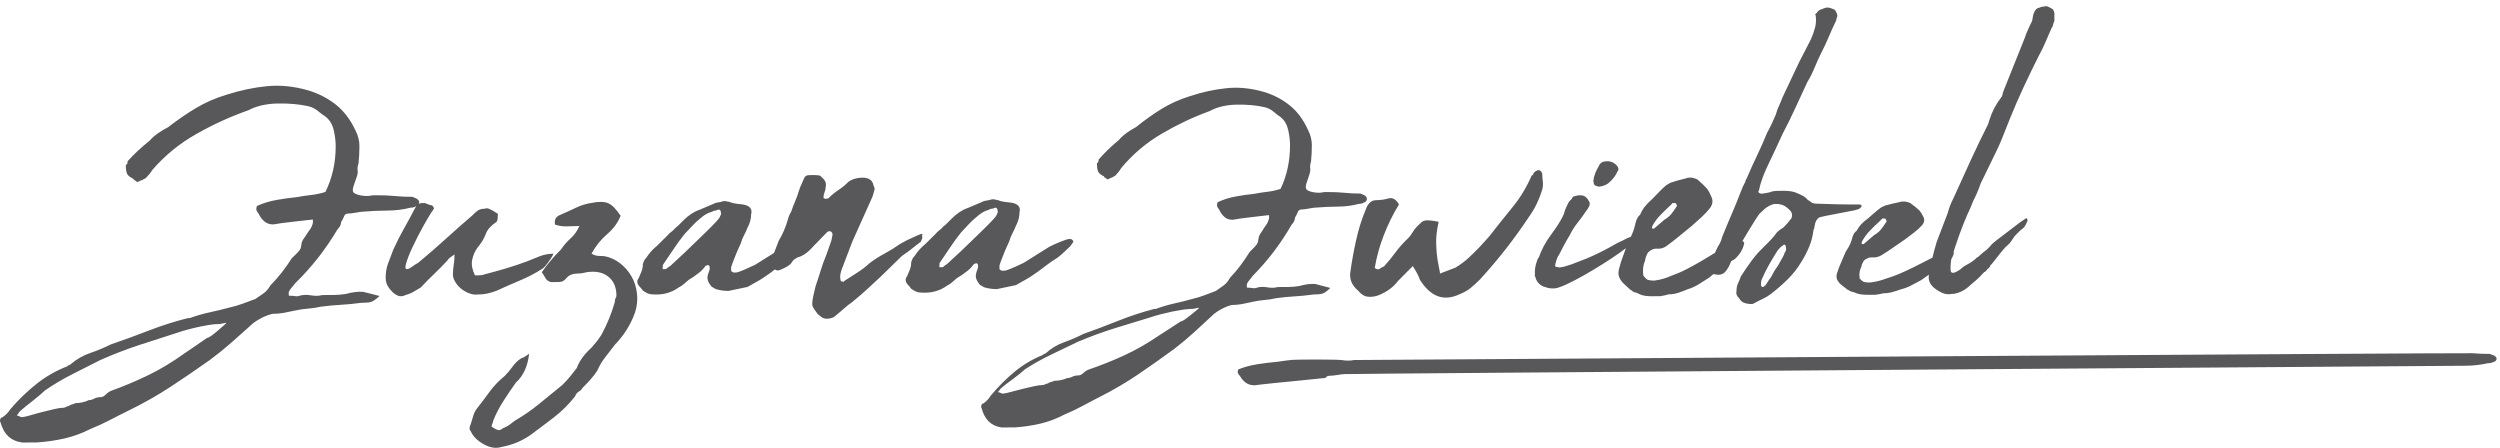 <?xml version="1.0" encoding="utf-8"?>
<!-- Generator: Adobe Illustrator 16.0.0, SVG Export Plug-In . SVG Version: 6.00 Build 0)  -->
<!DOCTYPE svg PUBLIC "-//W3C//DTD SVG 1.1//EN" "http://www.w3.org/Graphics/SVG/1.1/DTD/svg11.dtd">
<svg version="1.1" id="Layer_1" xmlns:x="http://ns.adobe.com/Extensibility/1.0/" xmlns:i="http://ns.adobe.com/AdobeIllustrator/10.0/" xmlns:graph="http://ns.adobe.com/Graphs/1.0/"
	 xmlns="http://www.w3.org/2000/svg" xmlns:xlink="http://www.w3.org/1999/xlink" x="0px" y="0px" width="220px" height="39.405px"
	 viewBox="0 0 220 39.405" enable-background="new 0 0 220 39.405" xml:space="preserve">
<title>Group 4</title>
<desc>Created with Sketch.</desc>
<g id="Page-1">
	<g id="Home-C" transform="translate(-610, -1254)">
		<g id="Group-4" transform="translate(610, 1254)">
			<g id="Group-3">
				<path id="ZuzanaZwiebel-Copy" fill="#58585B" d="M33.403,26.046c-0.315,0.293-0.564,0.468-0.749,0.522
					c-0.184,0.054-0.486,0.083-0.906,0.085c-0.604,0.083-1.195,0.141-1.772,0.171c-0.578,0.03-1.168,0.087-1.772,0.171
					c-0.368,0.082-0.742,0.138-1.123,0.167c-0.381,0.029-0.755,0.084-1.123,0.167s-0.702,0.151-1.004,0.206
					c-0.302,0.055-0.636,0.083-1.004,0.086c-0.315,0.082-0.617,0.196-0.906,0.344c-0.289,0.148-0.539,0.302-0.749,0.462
					c-0.683,0.614-1.319,1.182-1.91,1.703s-1.228,1.036-1.91,1.544c-1.208,0.856-2.376,1.652-3.505,2.39
					c-1.129,0.737-2.324,1.414-3.584,2.032c-0.604,0.296-1.175,0.584-1.713,0.867c-0.538,0.281-1.109,0.543-1.713,0.787
					c-0.735,0.375-1.49,0.652-2.264,0.83c-0.775,0.178-1.582,0.295-2.422,0.354l-1.3,0.01c-0.998-0.127-1.641-0.719-1.93-1.777
					c-0.052-0.078-0.059-0.172-0.02-0.277c0.039-0.106,0.099-0.16,0.177-0.16c0.289-0.188,0.525-0.428,0.709-0.721
					c0.735-0.854,1.51-1.602,2.324-2.242c0.813-0.643,1.707-1.152,2.678-1.529c0.026-0.054,0.059-0.08,0.099-0.08
					c0.125-0.041,0.151-0.055,0.177-0.081c0.525-0.454,1.103-0.79,1.733-1.006c0.63-0.216,1.247-0.472,1.851-0.769
					c1.103-0.378,2.212-0.783,3.328-1.215c1.116-0.432,2.265-0.797,3.446-1.097l0.158-0.001c0.604-0.216,1.194-0.386,1.772-0.509
					c0.578-0.124,1.168-0.267,1.772-0.43c0.368-0.082,0.735-0.19,1.103-0.326l1.103-0.405c0.21-0.134,0.446-0.295,0.709-0.482
					c0.262-0.188,0.472-0.428,0.63-0.72c0.368-0.374,0.703-0.754,1.004-1.14s0.597-0.806,0.886-1.258
					c0.341-0.32,0.558-0.541,0.65-0.661c0.092-0.12,0.144-0.233,0.157-0.339c0.013-0.106,0.033-0.226,0.059-0.358
					s0.158-0.359,0.394-0.679c0.079-0.133,0.184-0.286,0.315-0.459s0.223-0.379,0.276-0.618v-0.278l-0.118,0.001
					c-0.446,0.056-1.004,0.119-1.674,0.19c-0.67,0.071-1.228,0.147-1.674,0.23c-0.289,0.002-0.525-0.063-0.709-0.194
					c-0.184-0.131-0.341-0.303-0.473-0.514c-0.079-0.159-0.164-0.297-0.256-0.416s-0.099-0.284-0.02-0.497
					c0.525-0.242,1.096-0.418,1.713-0.529c0.617-0.11,1.214-0.194,1.792-0.25c0.446-0.083,0.866-0.145,1.26-0.188
					s0.814-0.131,1.26-0.267c0.604-1.224,0.906-2.564,0.906-4.022c0-0.451-0.059-0.928-0.177-1.431s-0.361-0.898-0.729-1.188
					c-0.21-0.131-0.433-0.295-0.669-0.492s-0.512-0.334-0.827-0.412c-0.814-0.18-1.72-0.26-2.717-0.24
					c-0.998,0.02-1.851,0.218-2.56,0.594c-1.549,0.541-3.072,1.233-4.569,2.079c-1.497,0.845-2.796,1.908-3.899,3.188
					c-0.079,0.133-0.157,0.246-0.236,0.339c-0.079,0.094-0.157,0.18-0.236,0.26c-0.052,0.08-0.118,0.133-0.197,0.161
					c-0.079,0.027-0.145,0.067-0.197,0.121c-0.079,0-0.158,0.027-0.236,0.081c-0.079,0.053-0.158,0.081-0.236,0.081
					c-0.079-0.079-0.151-0.131-0.217-0.158c-0.065-0.026-0.098-0.065-0.098-0.119c-0.289-0.13-0.473-0.275-0.552-0.434
					c-0.079-0.159-0.118-0.423-0.118-0.794c0.105-0.001,0.158-0.107,0.158-0.319c0.289-0.32,0.591-0.627,0.906-0.92
					c0.315-0.294,0.657-0.588,1.024-0.882c0.21-0.24,0.459-0.46,0.749-0.661c0.289-0.201,0.591-0.382,0.906-0.543
					c0.788-0.615,1.595-1.17,2.422-1.667c0.827-0.496,1.739-0.893,2.737-1.191c1.182-0.379,2.356-0.626,3.525-0.74
					s2.383,0.01,3.643,0.373c0.919,0.285,1.727,0.704,2.422,1.256c0.695,0.552,1.267,1.304,1.713,2.255
					c0.236,0.449,0.354,0.913,0.354,1.39s-0.026,0.981-0.079,1.511c-0.079,0.239-0.105,0.445-0.079,0.617
					c0.026,0.172,0,0.364-0.079,0.577c-0.105,0.292-0.197,0.558-0.275,0.797c-0.079,0.239-0.092,0.412-0.04,0.517
					c0.052,0.132,0.269,0.237,0.65,0.314c0.38,0.077,0.742,0.074,1.083-0.007l0.275-0.002c0.604-0.004,1.162,0.019,1.674,0.068
					c0.512,0.049,1.018,0.073,1.517,0.069c0.026,0,0.092,0.026,0.197,0.079c0.026,0.026,0.066,0.039,0.118,0.039
					c0.236,0.131,0.335,0.276,0.295,0.436s-0.138,0.253-0.295,0.28c-0.105,0.081-0.263,0.121-0.473,0.123
					c-0.63,0.164-1.293,0.248-1.989,0.252c-0.696,0.005-1.411,0.036-2.146,0.094c-0.131,0.001-0.341,0.029-0.63,0.084
					c-0.289,0.055-0.512,0.083-0.67,0.084c-0.21,0.001-0.341,0.075-0.394,0.221c-0.053,0.146-0.145,0.326-0.276,0.539
					c0,0.212-0.105,0.425-0.315,0.639c-0.525,0.878-1.09,1.704-1.693,2.477c-0.604,0.773-1.287,1.533-2.048,2.28
					c-0.052,0.08-0.144,0.193-0.275,0.34c-0.131,0.147-0.223,0.287-0.276,0.419v0.159c0,0.106,0.013,0.159,0.04,0.159
					c0.236-0.001,0.387,0.011,0.532,0.036c0.144,0.025,0.282,0.011,0.414-0.042c0.289-0.082,0.617-0.09,0.984-0.026
					c0.368,0.063,0.696,0.055,0.984-0.027l1.024-0.007c0.315-0.002,0.656-0.031,1.024-0.086c0.604-0.163,1.122-0.226,1.556-0.189
					 M113.896,33.537c-0.564,0.049-3.02,0.295-3.466,0.366c-0.289,0.002-0.525-0.054-0.709-0.167
					c-0.184-0.113-0.341-0.261-0.473-0.443c-0.079-0.137-0.164-0.256-0.256-0.358s-0.099-0.245-0.02-0.429
					c0.525-0.21,1.096-0.363,1.713-0.459c0.617-0.096,1.215-0.168,1.792-0.218c0.446-0.071,0.866-0.126,1.261-0.163
					c0.394-0.037,3.971-0.044,4.352,0.021c0.381,0.066,0.742,0.064,1.083-0.006c0.88-0.007,97.883-0.64,98.395-0.598
					c0.513,0.043,1.018,0.063,1.517,0.059c0.025,0,0.092,0.022,0.197,0.067c0.025,0.022,0.064,0.034,0.117,0.034
					c0.236,0.112,0.335,0.237,0.296,0.375c-0.04,0.138-0.138,0.219-0.296,0.242c-0.104,0.07-0.262,0.105-0.473,0.106
					c-0.63,0.142-1.293,0.215-1.988,0.22c-0.695,0.004-97.856,0.685-98.592,0.735c-0.131,0.001-0.342,0.024-0.63,0.073
					c-0.289,0.047-0.513,0.072-0.669,0.072c-0.211,0.002-0.342,0.066-0.395,0.191 M1.476,36.568
					c0.079-0.001,0.158,0.023,0.236,0.071s0.158,0.071,0.236,0.071c0.21-0.025,0.48-0.088,0.808-0.188
					c0.329-0.1,0.67-0.193,1.025-0.281c0.355-0.088,0.69-0.17,1.005-0.244c0.315-0.076,0.578-0.113,0.789-0.115
					c0.079,0,0.158-0.025,0.236-0.074c0.079-0.05,0.158-0.074,0.237-0.075c0.079-0.073,0.177-0.123,0.295-0.148
					c0.118-0.024,0.217-0.062,0.295-0.111c0.421-0.003,0.815-0.091,1.183-0.265c0.158,0,0.315-0.044,0.473-0.131
					c0.158-0.086,0.355-0.13,0.591-0.131c0.131-0.002,0.276-0.082,0.434-0.24c0.158-0.16,0.342-0.277,0.552-0.352
					c0.42-0.148,0.9-0.335,1.438-0.558c0.539-0.224,1.091-0.47,1.656-0.742c0.565-0.271,1.124-0.573,1.675-0.906
					s1.064-0.671,1.538-1.015c0.289-0.197,0.624-0.426,1.005-0.684c0.381-0.258,0.729-0.498,1.045-0.719
					c0.079-0.001,0.204-0.063,0.375-0.186s0.348-0.265,0.532-0.424c0.184-0.16,0.354-0.307,0.512-0.442
					c0.158-0.135,0.25-0.227,0.276-0.276c-0.052,0-0.184,0.026-0.394,0.076c-0.105,0.025-0.21,0.038-0.315,0.039
					c-0.236,0.001-0.512,0.028-0.828,0.079s-0.644,0.114-0.986,0.189c-0.341,0.075-0.67,0.157-0.985,0.244
					c-0.315,0.088-0.578,0.168-0.789,0.243c-1.104,0.349-2.24,0.716-3.41,1.101c-1.169,0.386-2.306,0.826-3.41,1.32
					c-0.841,0.42-1.682,0.846-2.523,1.277s-1.616,0.895-2.326,1.387c-0.131,0.122-0.289,0.264-0.473,0.423s-0.388,0.325-0.611,0.497
					c-0.224,0.172-0.434,0.338-0.631,0.498s-0.348,0.289-0.454,0.387c-0.079,0.074-0.131,0.141-0.157,0.201 M37.399,17.87
					c0.12,0.054,0.239,0.102,0.359,0.142c0.12,0.04,0.209,0.06,0.269,0.06c0.15,0.164,0.195,0.273,0.135,0.329
					c-0.239,0.331-0.538,0.821-0.897,1.469s-0.681,1.275-0.965,1.882c-0.284,0.606-0.479,1.109-0.583,1.508
					c-0.104,0.399,0.007,0.515,0.336,0.348c0.18-0.111,0.314-0.201,0.404-0.271s0.194-0.132,0.314-0.188
					c0.808-0.665,1.615-1.364,2.422-2.098s1.6-1.433,2.377-2.098c0.18-0.193,0.344-0.339,0.494-0.436s0.344-0.146,0.583-0.148
					c0.12-0.056,0.262-0.05,0.426,0.018s0.411,0.21,0.74,0.428c0,0.11-0.007,0.254-0.022,0.433s-0.082,0.296-0.202,0.352
					c-0.419,0.278-0.703,0.616-0.853,1.016s-0.389,0.792-0.718,1.179c-0.239,0.332-0.396,0.697-0.471,1.096
					c-0.075,0.399,0.008,0.845,0.247,1.338l0.426-0.003c0.164-0.001,0.306-0.03,0.426-0.085c0.658-0.169,1.293-0.345,1.907-0.528
					c0.613-0.183,1.219-0.386,1.817-0.61c0.359-0.14,0.725-0.286,1.099-0.44c0.374-0.154,0.785-0.232,1.233-0.235
					c-0.06,0.165-0.209,0.413-0.449,0.745s-0.418,0.525-0.538,0.581c-0.598,0.389-1.249,0.73-1.952,1.023
					c-0.703,0.293-1.383,0.593-2.041,0.9c-0.299,0.112-0.576,0.196-0.83,0.253c-0.254,0.057-0.546,0.086-0.875,0.088
					c-0.239,0.029-0.494-0.01-0.763-0.119c-0.269-0.108-0.508-0.25-0.718-0.428c-0.209-0.177-0.381-0.389-0.516-0.635
					c-0.135-0.247-0.187-0.479-0.157-0.7c0-0.22,0.022-0.467,0.067-0.742s0.067-0.578,0.067-0.907
					c-0.149,0.111-0.277,0.201-0.381,0.271s-0.187,0.159-0.247,0.27c-0.359,0.387-0.748,0.781-1.167,1.183
					c-0.419,0.401-0.808,0.795-1.167,1.183c-0.179,0.111-0.389,0.236-0.628,0.375s-0.479,0.237-0.718,0.293
					c-0.359,0.195-0.718,0.128-1.077-0.199c-0.209-0.191-0.374-0.389-0.493-0.594c-0.12-0.206-0.18-0.459-0.18-0.761
					c0-0.44,0.075-0.859,0.224-1.259c0.15-0.399,0.299-0.792,0.449-1.178c0.299-0.662,0.613-1.282,0.942-1.861
					c0.329-0.58,0.658-1.186,0.987-1.82c0.06-0.11,0.12-0.193,0.179-0.249c0.06-0.055,0.165-0.111,0.314-0.167 M46.563,31.131
					c-0.124,1.104-0.512,1.949-1.164,2.535c-0.373,0.523-0.737,1.063-1.094,1.616c-0.357,0.554-0.66,1.138-0.908,1.753
					c0,0.061-0.023,0.146-0.07,0.253s-0.07,0.192-0.07,0.253c0.217,0.152,0.396,0.25,0.536,0.295s0.302-0.01,0.489-0.164
					c0.186-0.063,0.365-0.155,0.535-0.279c0.171-0.123,0.334-0.247,0.489-0.371c0.745-0.434,1.451-0.921,2.118-1.461
					c0.667-0.541,1.358-1.105,2.072-1.692c0.249-0.247,0.473-0.493,0.675-0.739c0.202-0.247,0.396-0.493,0.582-0.74
					c0.124-0.338,0.302-0.66,0.535-0.969c0.233-0.308,0.489-0.585,0.768-0.832c0.187-0.216,0.342-0.4,0.466-0.555
					s0.264-0.354,0.419-0.6c0.497-0.923,0.885-1.875,1.164-2.858c0-0.153,0.023-0.268,0.07-0.345c0.046-0.077,0.07-0.146,0.07-0.207
					c0-0.705-0.217-1.247-0.652-1.627c-0.435-0.38-1.009-0.537-1.723-0.471c-0.124,0.001-0.271,0.025-0.442,0.072
					c-0.171,0.047-0.365,0.072-0.582,0.073c-0.435,0.003-0.76,0.127-0.978,0.374c-0.187,0.247-0.403,0.371-0.652,0.372l-0.745,0.005
					c-0.217-0.06-0.372-0.174-0.465-0.342s-0.202-0.343-0.326-0.526c0.466-0.677,1.024-1.34,1.676-1.987
					c0.249-0.37,0.536-0.701,0.861-0.994s0.582-0.655,0.768-1.085c-0.372,0.002-0.737,0.012-1.094,0.03
					c-0.357,0.018-0.707-0.034-1.048-0.154c-0.093-0.428,0.078-0.721,0.512-0.877c0.435-0.187,0.877-0.389,1.327-0.606
					c0.45-0.217,0.908-0.358,1.373-0.423c0.621-0.126,1.102-0.122,1.443,0.013c0.341,0.136,0.714,0.509,1.118,1.119
					c-0.249,0.614-0.644,1.153-1.188,1.617c-0.543,0.463-1.001,1.033-1.374,1.709c0.187,0.122,0.388,0.189,0.605,0.203
					c0.217,0.014,0.388,0.021,0.512,0.02c0.497,0.089,0.954,0.292,1.374,0.611c0.419,0.319,0.76,0.707,1.024,1.165
					c0.264,0.458,0.427,0.97,0.489,1.536c0.062,0.566,0,1.126-0.187,1.679c-0.373,1.044-0.962,1.983-1.769,2.815
					c-0.279,0.37-0.559,0.732-0.838,1.086c-0.279,0.354-0.512,0.746-0.698,1.178c-0.155,0.246-0.349,0.5-0.582,0.762
					c-0.232,0.262-0.473,0.516-0.722,0.764c-0.062,0.123-0.17,0.23-0.326,0.323s-0.264,0.231-0.326,0.416
					c-0.559,0.708-1.18,1.325-1.862,1.851c-0.683,0.525-1.381,1.051-2.095,1.576c-0.776,0.527-1.614,0.869-2.514,1.029
					c-0.497,0.156-1.024,0.075-1.583-0.242c-0.559-0.318-0.931-0.691-1.117-1.119c-0.155-0.152-0.155-0.381,0-0.689
					c0.062-0.184,0.124-0.391,0.186-0.621s0.155-0.438,0.279-0.623c0.435-0.554,0.83-1.078,1.187-1.57s0.799-0.955,1.327-1.387
					c0.248-0.248,0.481-0.525,0.698-0.832c0.217-0.309,0.481-0.555,0.792-0.741c0.062-0.001,0.14-0.032,0.233-0.094 M64.113,25.6
					c-0.392,0.003-0.768-0.051-1.129-0.162c-0.06-0.028-0.12-0.063-0.181-0.105c-0.06-0.042-0.12-0.077-0.181-0.105
					c-0.271-0.309-0.391-0.605-0.361-0.888c0.03-0.17,0.075-0.326,0.136-0.467c0.06-0.142,0.075-0.27,0.045-0.382
					c0-0.113-0.06-0.169-0.181-0.168c-0.03,0.029-0.06,0.043-0.09,0.043c-0.03,0-0.06,0.015-0.09,0.043
					c-0.21,0.285-0.421,0.498-0.632,0.641c-0.15,0.114-0.286,0.214-0.406,0.3s-0.256,0.171-0.407,0.257
					c-0.15,0.114-0.293,0.235-0.429,0.363c-0.136,0.128-0.294,0.235-0.475,0.321c-0.662,0.485-1.445,0.688-2.349,0.61
					c-0.241,0.001-0.512-0.11-0.813-0.334c-0.12-0.168-0.226-0.295-0.316-0.379c-0.211-0.253-0.226-0.493-0.045-0.721
					c0.09-0.199,0.173-0.397,0.249-0.596s0.113-0.411,0.113-0.637c0.09-0.283,0.181-0.454,0.271-0.511
					c0.151-0.227,0.301-0.426,0.452-0.597c0.151-0.171,0.332-0.342,0.542-0.513c0.151-0.143,0.301-0.292,0.452-0.449
					c0.151-0.156,0.301-0.306,0.452-0.448c0.09-0.114,0.196-0.213,0.316-0.299c0.121-0.086,0.241-0.2,0.361-0.342
					c0.15-0.114,0.278-0.229,0.384-0.342s0.218-0.228,0.339-0.341c0.452-0.456,0.933-0.77,1.445-0.943l1.219-0.517
					c0.09-0.057,0.196-0.093,0.316-0.108c0.12-0.015,0.241-0.037,0.361-0.066c0.181-0.086,0.376-0.087,0.587-0.004l0.09,0
					c0.181,0.083,0.384,0.139,0.61,0.166c0.226,0.027,0.444,0.054,0.655,0.08c0.301,0.055,0.504,0.159,0.61,0.314
					c0.105,0.155,0.128,0.331,0.068,0.529c0,0.396-0.105,0.793-0.316,1.19c-0.09,0.227-0.196,0.454-0.316,0.681
					c-0.121,0.227-0.211,0.454-0.271,0.68c-0.06,0.142-0.121,0.277-0.181,0.404s-0.121,0.262-0.181,0.404l-0.271,0.681
					c-0.09,0.227-0.166,0.439-0.226,0.638v0.297c0,0.028,0.03,0.063,0.09,0.105c0.061,0.042,0.121,0.063,0.181,0.063
					c0.151-0.001,0.271-0.016,0.361-0.045c0.241-0.086,0.489-0.187,0.746-0.302c0.256-0.115,0.504-0.229,0.745-0.344
					c0.361-0.229,0.738-0.464,1.129-0.708c0.392-0.243,0.768-0.479,1.129-0.708c0.512-0.258,1.023-0.474,1.536-0.646
					c0.09-0.029,0.196-0.044,0.316-0.045c0.061,0,0.121,0.028,0.181,0.084c0.061,0.056,0.09,0.112,0.09,0.169l-0.271,0.383
					l-0.542,0.513c-0.181,0.171-0.361,0.328-0.542,0.471c-0.421,0.257-0.813,0.528-1.174,0.813s-0.738,0.557-1.129,0.813
					c-0.211,0.143-0.437,0.279-0.678,0.408c-0.241,0.129-0.481,0.265-0.723,0.408 M63.435,18.708c0-0.18-0.071-0.269-0.211-0.268
					c-0.112,0.061-0.211,0.091-0.295,0.092s-0.169,0.031-0.253,0.092c-0.225,0.061-0.422,0.145-0.591,0.251
					s-0.337,0.234-0.506,0.385c-0.226,0.181-0.451,0.392-0.676,0.633l-0.676,0.723c-0.338,0.421-0.662,0.865-0.971,1.332
					c-0.31,0.466-0.619,0.924-0.929,1.375v0.18c-0.028,0.06-0.035,0.098-0.021,0.112c0.014,0.015,0.021,0.037,0.021,0.067
					l0.295-0.002c0.084-0.091,0.169-0.159,0.253-0.204s0.169-0.113,0.253-0.204c0.366-0.332,0.732-0.671,1.098-1.018
					c0.366-0.347,0.718-0.686,1.056-1.018c0.31-0.301,0.612-0.595,0.908-0.881c0.295-0.287,0.584-0.581,0.865-0.882
					c0.084-0.09,0.155-0.173,0.211-0.248c0.056-0.075,0.112-0.188,0.169-0.338c0.028-0.06,0.035-0.098,0.021-0.112 M74.308,24.719
					c0.366-0.24,0.74-0.481,1.122-0.721c0.382-0.241,0.74-0.515,1.072-0.823c0.399-0.309,0.84-0.592,1.322-0.85
					s0.939-0.542,1.372-0.851c0.133-0.069,0.274-0.146,0.424-0.232c0.15-0.086,0.308-0.164,0.474-0.232
					c0.167-0.069,0.316-0.138,0.449-0.207c0.133-0.069,0.299-0.138,0.499-0.208c0.133-0.035,0.167,0.016,0.1,0.152
					c0.033,0.102,0.033,0.187,0,0.255c-0.034,0.068-0.067,0.153-0.1,0.256l-1.047,0.823c-0.1,0.069-0.208,0.146-0.324,0.231
					c-0.116,0.086-0.224,0.163-0.324,0.232l-1.895,1.848c-0.399,0.376-0.806,0.753-1.222,1.13c-0.416,0.377-0.856,0.754-1.322,1.131
					c-0.167,0.103-0.324,0.223-0.474,0.36c-0.15,0.137-0.308,0.274-0.474,0.411c-0.133,0.103-0.257,0.206-0.374,0.309
					c-0.116,0.103-0.208,0.171-0.274,0.206c-0.465,0.173-0.831,0.142-1.097-0.094l-0.249-0.202c-0.233-0.305-0.383-0.524-0.449-0.66
					c-0.066-0.135-0.05-0.441,0.05-0.918l0.2-0.868c0.167-0.477,0.316-0.937,0.449-1.379c0.133-0.443,0.299-0.903,0.499-1.38
					l0.449-1.277l0.1-0.511c0-0.136-0.066-0.237-0.199-0.305c-0.1,0.001-0.183,0.019-0.25,0.053l-1.197,1.232
					c-0.2,0.239-0.424,0.453-0.673,0.642c-0.25,0.188-0.507,0.317-0.773,0.387c-0.1,0.069-0.183,0.121-0.249,0.155
					s-0.133,0.103-0.2,0.205c-0.1,0.205-0.333,0.394-0.698,0.566l-0.349,0.155c-0.299,0.138-0.515,0.038-0.648-0.302
					c-0.133-0.203-0.166-0.458-0.1-0.764c0.133-0.272,0.241-0.528,0.324-0.767c0.083-0.239,0.175-0.477,0.274-0.716
					c0.166-0.273,0.316-0.563,0.449-0.87c0.133-0.307,0.25-0.631,0.349-0.971c0.066-0.272,0.167-0.511,0.299-0.716
					c0.1-0.307,0.216-0.613,0.349-0.92c0.133-0.307,0.25-0.631,0.349-0.971c0.066-0.205,0.141-0.392,0.225-0.563
					c0.083-0.17,0.158-0.341,0.224-0.511s0.216-0.256,0.449-0.258l0.499-0.003c0.1,0,0.208,0.007,0.324,0.023
					c0.116,0.016,0.208,0.075,0.274,0.177c0.299,0.236,0.416,0.507,0.349,0.813c0,0.17-0.034,0.332-0.1,0.485s-0.1,0.315-0.1,0.485
					c0.033,0.068,0.1,0.102,0.2,0.101c0.1,0,0.183-0.018,0.249-0.052c0.266-0.274,0.557-0.514,0.873-0.72s0.606-0.446,0.873-0.72
					c0.333-0.24,0.748-0.362,1.247-0.366c0.366-0.002,0.631,0.098,0.798,0.301c0.033,0.068,0.066,0.127,0.1,0.178
					s0.05,0.11,0.05,0.178c0.1,0.203,0.133,0.339,0.1,0.407c-0.066,0.272-0.133,0.494-0.2,0.664l-1.746,3.887l-0.897,2.352
					c-0.167,0.409-0.216,0.749-0.15,1.021c0,0.102,0.05,0.153,0.15,0.152l0.1,0v0.051 M87.727,25.441
					c-0.392,0.002-0.768-0.052-1.129-0.162c-0.06-0.028-0.121-0.063-0.181-0.105s-0.121-0.077-0.181-0.105
					c-0.271-0.309-0.392-0.605-0.361-0.888c0.03-0.17,0.075-0.326,0.136-0.467c0.06-0.142,0.075-0.27,0.045-0.382
					c0-0.113-0.06-0.169-0.181-0.168c-0.03,0.028-0.06,0.043-0.09,0.043c-0.03,0-0.06,0.015-0.09,0.043
					c-0.211,0.284-0.421,0.498-0.632,0.641c-0.15,0.114-0.286,0.214-0.406,0.3c-0.121,0.085-0.256,0.171-0.407,0.257
					c-0.15,0.114-0.293,0.235-0.429,0.363c-0.135,0.128-0.293,0.235-0.474,0.321c-0.663,0.485-1.445,0.688-2.349,0.61
					c-0.241,0.001-0.512-0.11-0.813-0.334c-0.121-0.169-0.226-0.295-0.316-0.379c-0.211-0.253-0.226-0.494-0.045-0.721
					c0.09-0.199,0.173-0.397,0.249-0.596c0.075-0.199,0.113-0.411,0.113-0.637c0.09-0.283,0.181-0.454,0.271-0.511
					c0.15-0.227,0.301-0.426,0.452-0.597c0.15-0.171,0.331-0.342,0.542-0.513c0.15-0.143,0.301-0.292,0.452-0.449
					c0.15-0.156,0.301-0.306,0.452-0.448c0.09-0.114,0.196-0.213,0.316-0.299c0.12-0.085,0.241-0.199,0.361-0.342
					c0.15-0.114,0.278-0.228,0.384-0.342s0.218-0.228,0.339-0.342c0.452-0.455,0.933-0.77,1.445-0.943l1.219-0.517
					c0.09-0.057,0.196-0.093,0.316-0.108c0.12-0.015,0.241-0.037,0.361-0.066c0.181-0.086,0.376-0.087,0.587-0.004l0.09,0
					c0.181,0.083,0.384,0.139,0.61,0.166c0.226,0.027,0.444,0.053,0.655,0.08c0.301,0.055,0.504,0.16,0.61,0.314
					c0.105,0.155,0.128,0.332,0.068,0.53c0,0.396-0.105,0.792-0.316,1.189c-0.09,0.227-0.196,0.454-0.316,0.681
					c-0.121,0.228-0.211,0.454-0.271,0.681c-0.061,0.142-0.121,0.277-0.181,0.404c-0.061,0.128-0.121,0.262-0.181,0.404
					l-0.271,0.681c-0.09,0.227-0.166,0.439-0.226,0.638v0.297c0,0.028,0.03,0.063,0.09,0.105s0.121,0.063,0.181,0.063
					c0.15-0.001,0.271-0.016,0.361-0.045c0.241-0.087,0.489-0.188,0.745-0.302s0.504-0.229,0.746-0.344
					c0.361-0.229,0.737-0.464,1.129-0.708s0.768-0.479,1.129-0.708c0.512-0.258,1.023-0.474,1.536-0.646
					c0.09-0.029,0.195-0.044,0.316-0.045c0.06,0,0.121,0.027,0.181,0.084c0.06,0.056,0.09,0.112,0.09,0.169l-0.271,0.383
					l-0.542,0.513c-0.181,0.171-0.361,0.328-0.542,0.47c-0.421,0.258-0.813,0.529-1.174,0.814s-0.738,0.557-1.129,0.813
					c-0.211,0.143-0.437,0.279-0.678,0.408s-0.482,0.265-0.723,0.408 M87.787,18.543c0-0.18-0.07-0.269-0.211-0.268
					c-0.112,0.061-0.211,0.091-0.295,0.092s-0.169,0.031-0.253,0.091c-0.225,0.062-0.422,0.145-0.591,0.251
					s-0.337,0.234-0.506,0.385c-0.226,0.181-0.451,0.392-0.676,0.633l-0.676,0.723c-0.337,0.421-0.662,0.865-0.971,1.331
					c-0.31,0.466-0.619,0.925-0.929,1.376v0.179c-0.028,0.061-0.035,0.098-0.021,0.113c0.014,0.015,0.021,0.037,0.021,0.067
					l0.295-0.002c0.084-0.09,0.169-0.158,0.253-0.204s0.169-0.113,0.253-0.204c0.366-0.332,0.732-0.671,1.098-1.018
					c0.366-0.347,0.718-0.686,1.056-1.018c0.31-0.301,0.612-0.595,0.908-0.882c0.295-0.286,0.584-0.58,0.865-0.881
					c0.084-0.09,0.155-0.173,0.211-0.249c0.056-0.075,0.112-0.188,0.169-0.338c0.028-0.06,0.035-0.097,0.021-0.112 M117.07,25.34
					c-0.29,0.28-0.52,0.445-0.688,0.497s-0.446,0.079-0.833,0.082c-0.557,0.079-1.1,0.133-1.631,0.162
					c-0.531,0.029-1.075,0.083-1.631,0.163c-0.338,0.078-0.682,0.131-1.032,0.159c-0.351,0.027-0.694,0.08-1.033,0.158
					s-0.646,0.144-0.924,0.196s-0.586,0.08-0.924,0.082c-0.29,0.078-0.567,0.187-0.833,0.328c-0.266,0.141-0.496,0.287-0.688,0.44
					c-0.628,0.585-1.214,1.125-1.757,1.621c-0.543,0.496-1.129,0.986-1.757,1.471c-1.111,0.814-2.186,1.573-3.225,2.274
					c-1.039,0.702-2.138,1.347-3.297,1.935c-0.556,0.281-1.081,0.557-1.576,0.825s-1.021,0.519-1.576,0.749
					c-0.676,0.357-1.371,0.621-2.083,0.791c-0.712,0.168-1.456,0.281-2.229,0.336l-1.195,0.009c-0.918-0.12-1.51-0.685-1.775-1.692
					c-0.048-0.075-0.055-0.164-0.019-0.266c0.037-0.101,0.091-0.151,0.163-0.152c0.266-0.178,0.483-0.406,0.652-0.686
					c0.676-0.813,1.389-1.524,2.138-2.135c0.749-0.611,1.57-1.097,2.464-1.456c0.024-0.051,0.054-0.076,0.091-0.077
					c0.115-0.038,0.139-0.051,0.163-0.076c0.483-0.433,1.014-0.752,1.594-0.957c0.58-0.207,1.147-0.45,1.703-0.731
					c1.015-0.36,2.035-0.746,3.062-1.157c1.026-0.411,2.083-0.759,3.17-1.044l0.145-0.001c0.556-0.206,1.099-0.367,1.631-0.484
					c0.531-0.117,1.075-0.254,1.63-0.409c0.338-0.078,0.676-0.182,1.015-0.31l1.014-0.386c0.193-0.127,0.411-0.28,0.652-0.458
					c0.242-0.178,0.435-0.407,0.58-0.686c0.338-0.356,0.646-0.718,0.924-1.085c0.278-0.368,0.549-0.768,0.815-1.199
					c0.314-0.305,0.514-0.515,0.598-0.629c0.084-0.114,0.133-0.222,0.145-0.323s0.03-0.215,0.055-0.341
					c0.023-0.126,0.145-0.342,0.362-0.646c0.072-0.127,0.169-0.273,0.29-0.438c0.121-0.165,0.205-0.361,0.254-0.589v-0.265
					l-0.109,0.001c-0.41,0.053-0.924,0.113-1.54,0.181c-0.616,0.067-1.129,0.14-1.54,0.219c-0.266,0.001-0.483-0.06-0.652-0.185
					c-0.169-0.125-0.314-0.288-0.435-0.489c-0.073-0.151-0.151-0.283-0.236-0.396c-0.084-0.113-0.09-0.271-0.018-0.473
					c0.483-0.23,1.009-0.398,1.576-0.503c0.568-0.105,1.117-0.185,1.649-0.239c0.41-0.079,0.797-0.138,1.159-0.178
					c0.362-0.04,0.749-0.125,1.159-0.254c0.557-1.165,0.834-2.442,0.834-3.831c0-0.429-0.055-0.883-0.163-1.362
					s-0.333-0.856-0.671-1.131c-0.193-0.125-0.398-0.281-0.615-0.469c-0.218-0.188-0.471-0.319-0.762-0.393
					c-0.748-0.171-1.582-0.248-2.5-0.229c-0.918,0.019-1.703,0.207-2.355,0.565c-1.425,0.515-2.826,1.174-4.203,1.979
					c-1.377,0.805-2.573,1.816-3.587,3.035c-0.072,0.126-0.145,0.234-0.217,0.323s-0.145,0.171-0.217,0.248
					c-0.048,0.076-0.109,0.127-0.181,0.153c-0.073,0.026-0.133,0.064-0.181,0.115c-0.073,0-0.145,0.026-0.218,0.077
					c-0.072,0.051-0.145,0.077-0.217,0.077c-0.072-0.075-0.139-0.125-0.199-0.15s-0.09-0.063-0.09-0.113
					c-0.266-0.125-0.435-0.262-0.507-0.414c-0.073-0.151-0.109-0.403-0.109-0.756c0.097-0.001,0.145-0.102,0.145-0.304
					c0.266-0.305,0.543-0.597,0.833-0.876c0.29-0.28,0.604-0.56,0.942-0.84c0.193-0.229,0.423-0.438,0.688-0.629
					c0.266-0.191,0.543-0.363,0.833-0.517c0.725-0.585,1.467-1.115,2.228-1.587c0.761-0.472,1.601-0.85,2.519-1.134
					c1.087-0.36,2.168-0.595,3.243-0.704c1.075-0.108,2.192,0.011,3.351,0.356c0.846,0.272,1.589,0.671,2.229,1.197
					c0.641,0.525,1.166,1.242,1.576,2.147c0.218,0.428,0.326,0.869,0.326,1.323c0,0.455-0.023,0.935-0.072,1.44
					c-0.072,0.228-0.097,0.423-0.072,0.587c0.023,0.164,0,0.347-0.072,0.55c-0.098,0.278-0.182,0.531-0.254,0.759
					s-0.084,0.392-0.036,0.493c0.048,0.126,0.247,0.226,0.598,0.299s0.683,0.071,0.997-0.007l0.253-0.001
					c0.556-0.004,1.069,0.018,1.54,0.065c0.471,0.047,0.936,0.069,1.395,0.066c0.024,0,0.085,0.025,0.182,0.075
					c0.023,0.025,0.061,0.038,0.108,0.037c0.218,0.125,0.308,0.263,0.272,0.415c-0.037,0.152-0.127,0.241-0.272,0.267
					c-0.097,0.076-0.241,0.115-0.435,0.117c-0.58,0.155-1.189,0.235-1.83,0.239c-0.64,0.004-1.299,0.034-1.975,0.089
					c-0.121,0.001-0.314,0.027-0.58,0.08s-0.471,0.079-0.615,0.08c-0.193,0.001-0.314,0.071-0.363,0.21
					c-0.048,0.139-0.133,0.311-0.253,0.513c0,0.202-0.097,0.405-0.29,0.608c-0.482,0.836-1.002,1.623-1.558,2.358
					s-1.185,1.459-1.884,2.171c-0.048,0.076-0.133,0.184-0.254,0.324c-0.121,0.14-0.205,0.272-0.253,0.399v0.151
					c0,0.101,0.012,0.151,0.036,0.151c0.217-0.001,0.356,0.01,0.489,0.035s0.26,0.011,0.381-0.041
					c0.266-0.078,0.567-0.085,0.905-0.025c0.339,0.061,0.64,0.053,0.905-0.025l0.943-0.006c0.289-0.002,0.604-0.029,0.941-0.082
					c0.556-0.155,1.033-0.215,1.432-0.18 M87.815,34.51c0.076-0.001,0.151,0.021,0.227,0.064s0.151,0.065,0.227,0.064
					c0.202-0.023,0.46-0.08,0.776-0.171s0.644-0.176,0.984-0.256c0.341-0.079,0.663-0.153,0.965-0.222
					c0.303-0.069,0.555-0.104,0.757-0.105c0.076,0,0.151-0.023,0.227-0.068s0.151-0.066,0.227-0.067
					c0.076-0.067,0.17-0.112,0.284-0.135c0.113-0.022,0.208-0.058,0.284-0.102c0.404-0.003,0.782-0.083,1.135-0.24
					c0.151-0.001,0.303-0.041,0.454-0.12c0.151-0.078,0.341-0.117,0.568-0.119c0.126-0.001,0.265-0.074,0.416-0.219
					s0.328-0.252,0.53-0.319c0.404-0.136,0.864-0.305,1.381-0.508c0.518-0.202,1.047-0.428,1.589-0.675
					c0.542-0.248,1.079-0.522,1.608-0.824c0.53-0.303,1.022-0.611,1.476-0.924c0.277-0.18,0.599-0.387,0.965-0.621
					c0.366-0.235,0.7-0.453,1.003-0.655c0.076,0,0.195-0.057,0.359-0.168s0.334-0.24,0.511-0.385
					c0.176-0.145,0.34-0.279,0.492-0.402c0.151-0.123,0.24-0.207,0.265-0.251c-0.051,0-0.177,0.023-0.378,0.069
					c-0.101,0.023-0.202,0.035-0.303,0.035c-0.227,0.002-0.492,0.025-0.795,0.072s-0.618,0.104-0.946,0.173
					c-0.328,0.068-0.643,0.143-0.946,0.222s-0.555,0.153-0.757,0.221c-1.06,0.317-2.151,0.651-3.273,1.002
					c-1.123,0.351-2.214,0.751-3.273,1.201c-0.808,0.382-1.615,0.77-2.422,1.163c-0.808,0.393-1.552,0.813-2.233,1.26
					c-0.126,0.111-0.277,0.24-0.454,0.385c-0.177,0.146-0.372,0.297-0.586,0.453s-0.417,0.307-0.605,0.452
					c-0.189,0.146-0.334,0.263-0.436,0.353c-0.076,0.066-0.126,0.127-0.151,0.184 M128.057,23.562
					c0.42-0.246,0.808-0.531,1.163-0.857c0.355-0.326,0.687-0.652,0.994-0.978c0.307-0.326,0.573-0.619,0.8-0.879
					c0.711-0.911,1.406-1.781,2.085-2.611c0.679-0.83,1.244-1.764,1.696-2.803c0.065,0,0.105-0.033,0.121-0.098
					c0.017-0.065,0.057-0.13,0.122-0.195c0.323-0.261,0.55-0.214,0.679,0.141c0,0.194,0.016,0.413,0.049,0.655
					c0.031,0.243,0.016,0.494-0.049,0.753c-0.129,0.421-0.291,0.835-0.484,1.241c-0.194,0.406-0.421,0.788-0.68,1.145
					c-1.293,1.951-2.73,3.789-4.314,5.514c-0.259,0.261-0.525,0.505-0.801,0.734c-0.274,0.228-0.622,0.425-1.042,0.589
					c-1.357,0.624-2.505,0.195-3.442-1.287c-0.064-0.194-0.154-0.396-0.267-0.605c-0.113-0.209-0.234-0.411-0.364-0.604
					l-1.309,1.319c-0.388,0.521-0.938,0.929-1.648,1.225c-0.323,0.131-0.646,0.182-0.97,0.152s-0.614-0.206-0.873-0.528
					c-0.581-0.481-0.808-1.063-0.679-1.743c0.129-0.907,0.299-1.83,0.51-2.77c0.209-0.94,0.492-1.832,0.848-2.675
					c0.064-0.195,0.17-0.374,0.315-0.536c0.146-0.163,0.348-0.245,0.606-0.247c0.355-0.002,0.711-0.053,1.066-0.153
					s0.662,0.077,0.921,0.528c-0.517,0.845-0.962,1.746-1.333,2.703c-0.371,0.957-0.639,1.921-0.801,2.894
					c0.195,0.128,0.34,0.151,0.438,0.07c0.097-0.082,0.226-0.155,0.388-0.221c0.355-0.391,0.694-0.806,1.019-1.245
					c0.322-0.439,0.694-0.854,1.115-1.246c0.129-0.13,0.25-0.292,0.363-0.488c0.113-0.195,0.25-0.374,0.412-0.537
					c0.161-0.163,0.291-0.285,0.388-0.367s0.202-0.131,0.315-0.147c0.113-0.017,0.258-0.018,0.436-0.003
					c0.178,0.015,0.429,0.054,0.752,0.116c-0.162,0.713-0.234,1.353-0.219,1.918c0.017,0.566,0.057,1.043,0.121,1.431
					c0.065,0.388,0.122,0.687,0.17,0.897c0.047,0.204,0.057,0.309,0.027,0.315 M135.148,23.291c0.06-0.171,0.104-0.308,0.135-0.407
					c0.029-0.1,0.074-0.179,0.135-0.236c0.238-0.687,0.598-1.353,1.076-1.998s0.822-1.183,1.032-1.612
					c0.06-0.114,0.104-0.229,0.135-0.343s0.075-0.243,0.135-0.386s0.127-0.286,0.202-0.429c0.074-0.144,0.172-0.258,0.291-0.345
					c0.061-0.143,0.135-0.229,0.225-0.258s0.209-0.059,0.359-0.088l0.135-0.001c0.358-0.031,0.628,0.139,0.807,0.508
					c0.09,0.085,0.105,0.228,0.045,0.428c-0.119,0.229-0.209,0.373-0.269,0.43c-0.27,0.401-0.531,0.76-0.785,1.076
					c-0.255,0.315-0.486,0.688-0.696,1.118c-0.148,0.229-0.313,0.516-0.493,0.859l-0.448,0.859
					c-0.061,0.057-0.128,0.201-0.203,0.429c-0.074,0.229-0.111,0.386-0.111,0.472c-0.03,0.057,0.015,0.1,0.135,0.127
					c0.119,0.028,0.209,0.042,0.27,0.041c0.269-0.03,0.605-0.118,1.01-0.264c0.403-0.146,0.837-0.313,1.301-0.501
					c0.464-0.189,0.935-0.406,1.414-0.652c0.479-0.246,0.941-0.499,1.391-0.758c0.27-0.116,0.508-0.232,0.718-0.347
					c0.21-0.116,0.448-0.189,0.718-0.219c0.061,0.028,0.09,0.1,0.09,0.213v0.128c-0.09,0.144-0.209,0.266-0.359,0.367
					c-0.148,0.101-0.299,0.208-0.448,0.324c-0.329,0.259-0.755,0.562-1.278,0.908c-0.523,0.346-1.063,0.685-1.616,1.017
					c-0.554,0.332-1.092,0.636-1.615,0.91s-0.95,0.47-1.278,0.586c-0.33,0.145-0.688,0.176-1.078,0.093l-0.403-0.125
					c-0.39-0.168-0.628-0.452-0.718-0.851c-0.061-0.085-0.075-0.143-0.045-0.171c0.029-0.028,0.029-0.085,0-0.171
					c0-0.229,0.015-0.4,0.045-0.514c0-0.057,0.015-0.114,0.045-0.171 M140.209,15.878c0.028-0.053,0.042-0.112,0.042-0.178
					c0-0.066,0.015-0.125,0.042-0.178c0.057-0.21,0.127-0.396,0.212-0.554l0.253-0.475c0.028-0.053,0.064-0.093,0.105-0.119
					c0.043-0.027,0.092-0.066,0.148-0.12c0.479-0.135,0.873-0.059,1.184,0.229c0.253,0.235,0.295,0.445,0.126,0.63
					c-0.112,0.29-0.323,0.581-0.634,0.873c-0.225,0.238-0.535,0.385-0.93,0.44c-0.056,0-0.098-0.006-0.127-0.019
					c-0.027-0.013-0.056-0.02-0.084-0.019c-0.197-0.051-0.296-0.143-0.296-0.274 M145.324,26.069
					c-0.402,0.002-0.73-0.049-0.985-0.154l-0.22-0.106c-0.072-0.036-0.182-0.071-0.328-0.105c-0.072-0.035-0.127-0.071-0.164-0.106
					c-0.036-0.036-0.092-0.071-0.164-0.106c-0.183-0.178-0.355-0.338-0.52-0.479c-0.165-0.143-0.302-0.32-0.411-0.534
					c-0.146-0.286-0.146-0.625,0-1.021c0.073-0.287,0.164-0.574,0.274-0.861c0.109-0.287,0.219-0.592,0.328-0.915
					c0.036-0.107,0.082-0.233,0.137-0.377s0.118-0.269,0.191-0.377c0.183-0.323,0.328-0.718,0.438-1.184
					c0.073-0.395,0.219-0.682,0.438-0.862c0.183-0.466,0.528-0.916,1.04-1.349c0.219-0.216,0.429-0.433,0.629-0.649
					c0.201-0.216,0.41-0.414,0.63-0.595c0.146-0.073,0.273-0.145,0.383-0.217c0.22-0.073,0.429-0.137,0.63-0.192
					s0.447-0.119,0.738-0.193c0.073-0.036,0.156-0.055,0.247-0.055l0.246-0.002c0.329,0.07,0.529,0.158,0.603,0.265
					c0.291,0.249,0.547,0.498,0.766,0.747c0.146,0.214,0.273,0.463,0.383,0.749c0.11,0.286,0.074,0.572-0.109,0.86
					c-0.219,0.288-0.474,0.567-0.766,0.837s-0.584,0.532-0.876,0.785c-0.364,0.289-0.729,0.586-1.095,0.893
					s-0.748,0.604-1.149,0.894c-0.255,0.181-0.548,0.254-0.876,0.221c-0.146,0.001-0.256,0.02-0.328,0.056
					c-0.219,0.109-0.365,0.217-0.438,0.325c-0.146,0.287-0.22,0.502-0.22,0.646c-0.183,0.395-0.237,0.843-0.164,1.343
					c0.073,0.071,0.128,0.133,0.164,0.187c0.036,0.053,0.109,0.115,0.22,0.186c0.291,0.07,0.528,0.086,0.711,0.049
					c0.475-0.075,0.912-0.203,1.313-0.384c0.511-0.183,0.977-0.383,1.396-0.601c0.42-0.217,0.85-0.453,1.287-0.707
					c0.475-0.29,0.939-0.57,1.396-0.842c0.456-0.271,0.921-0.552,1.396-0.841c0.219-0.073,0.384-0.11,0.493-0.111
					c0.109-0.072,0.228-0.064,0.355,0.024c0.128,0.088,0.173,0.169,0.137,0.241c-0.109,0.502-0.383,0.951-0.821,1.348
					c-0.4,0.218-0.793,0.471-1.176,0.76c-0.384,0.289-0.739,0.578-1.068,0.866c-0.291,0.181-0.593,0.371-0.902,0.57
					c-0.311,0.199-0.648,0.353-1.014,0.463c-0.255,0.109-0.52,0.209-0.793,0.301s-0.557,0.138-0.849,0.14
					c-0.255,0.073-0.511,0.128-0.767,0.166 M147.588,18.076c-0.061-0.055-0.092-0.103-0.092-0.144s-0.016-0.062-0.046-0.062
					l-0.276,0.001c-0.031,0.056-0.093,0.125-0.186,0.208c-0.307,0.278-0.606,0.569-0.898,0.874
					c-0.293,0.305-0.531,0.638-0.715,0.997c0,0.11,0.016,0.165,0.046,0.165l0.138-0.001c0.154-0.139,0.309-0.271,0.462-0.396
					s0.308-0.257,0.461-0.396c0.246-0.14,0.446-0.306,0.6-0.5s0.292-0.388,0.415-0.582 M163.823,18.08
					c0,0.092-0.03,0.153-0.091,0.185c-0.031,0.092-0.235,0.178-0.614,0.257c-0.38,0.079-0.788,0.159-1.229,0.238
					c-0.439,0.079-0.849,0.159-1.228,0.238s-0.584,0.134-0.615,0.165c-0.15,0.124-0.258,0.292-0.318,0.507
					c0,0.092-0.015,0.153-0.045,0.185c0,0.153-0.03,0.276-0.091,0.368c-0.062,0.521-0.189,1.02-0.387,1.496
					c-0.197,0.476-0.433,0.929-0.705,1.36c-0.334,0.554-0.728,1.054-1.183,1.501s-0.94,0.872-1.456,1.273
					c-0.242,0.186-0.5,0.34-0.773,0.465c-0.272,0.125-0.546,0.264-0.818,0.419c-0.151,0.032-0.364,0.018-0.638-0.042
					c-0.272-0.06-0.469-0.211-0.591-0.456c-0.212-0.182-0.288-0.396-0.228-0.642c0-0.245,0.046-0.468,0.137-0.667
					s0.182-0.422,0.273-0.668l0.045-0.046c0.273-0.431,0.568-0.861,0.887-1.292s0.66-0.816,1.023-1.156l0.501-0.509
					c0.182-0.185,0.349-0.37,0.5-0.555c0.091-0.154,0.205-0.285,0.341-0.393c0.137-0.108,0.281-0.208,0.433-0.301
					c0.151-0.154,0.272-0.285,0.364-0.393c0.091-0.108,0.197-0.239,0.318-0.393c0.121-0.276,0.076-0.521-0.137-0.734
					c-0.303-0.304-0.576-0.471-0.818-0.5c-0.092-0.03-0.258-0.044-0.501-0.042c-0.242,0.032-0.515,0.156-0.818,0.373
					c-0.091,0.092-0.183,0.177-0.273,0.254s-0.182,0.162-0.272,0.255c-0.03,0.031-0.145,0.2-0.342,0.507s-0.401,0.639-0.613,0.992
					c-0.213,0.354-0.41,0.685-0.592,0.992s-0.273,0.477-0.273,0.507c-0.09,0.154-0.204,0.338-0.341,0.554
					c-0.136,0.215-0.235,0.4-0.296,0.553c-0.151,0.43-0.333,0.76-0.545,0.992c-0.213,0.231-0.516,0.302-0.91,0.213
					c-0.242,0.001-0.364-0.12-0.364-0.365v-0.368c0.091-0.307,0.183-0.599,0.272-0.875c0.092-0.276,0.213-0.553,0.364-0.829
					c0.183-0.277,0.304-0.554,0.364-0.83c0.121-0.307,0.273-0.676,0.455-1.106s0.371-0.875,0.568-1.336s0.379-0.914,0.546-1.359
					s0.326-0.806,0.478-1.083c0-0.061,0.045-0.169,0.137-0.323c0.273-0.645,0.568-1.298,0.887-1.958
					c0.318-0.661,0.614-1.329,0.887-2.005c0.152-0.277,0.289-0.546,0.41-0.807s0.242-0.53,0.363-0.807
					c0.061-0.245,0.152-0.499,0.273-0.76s0.228-0.515,0.318-0.76c0.242-0.522,0.485-1.038,0.728-1.544
					c0.243-0.507,0.485-1.022,0.728-1.544c0.183-0.338,0.357-0.676,0.523-1.014c0.167-0.338,0.342-0.676,0.523-1.015
					c0.151-0.338,0.273-0.683,0.363-1.036c0.092-0.353,0.106-0.713,0.046-1.08c-0.061-0.061-0.03-0.123,0.091-0.185
					c0.092-0.154,0.205-0.254,0.342-0.301s0.28-0.102,0.432-0.164c0.152-0.032,0.296-0.025,0.432,0.02
					c0.137,0.045,0.266,0.098,0.387,0.158c0.062,0.061,0.122,0.168,0.183,0.321c0.061,0.152,0.061,0.275,0,0.367
					c-0.03,0.062-0.046,0.138-0.046,0.23c-0.242,0.492-0.462,0.976-0.659,1.452s-0.417,0.945-0.659,1.406
					c-0.213,0.431-0.41,0.868-0.592,1.314c-0.182,0.445-0.395,0.868-0.637,1.268c-0.364,0.769-0.721,1.537-1.069,2.305
					c-0.349,0.769-0.72,1.521-1.114,2.259c-0.213,0.461-0.417,0.906-0.614,1.337c-0.197,0.43-0.401,0.86-0.614,1.291
					c-0.182,0.369-0.349,0.753-0.5,1.152c-0.152,0.399-0.273,0.813-0.364,1.243c-0.061,0.031-0.061,0.077,0,0.138
					c0.062,0.061,0.122,0.091,0.183,0.09l0.182-0.001c0.151-0.032,0.288-0.056,0.409-0.072c0.122-0.016,0.258-0.055,0.409-0.118
					c0.182-0.032,0.342-0.048,0.479-0.049l0.522-0.004c0.212-0.001,0.425,0.013,0.637,0.042c0.212,0.029,0.409,0.089,0.592,0.18
					c0.151,0.06,0.311,0.136,0.478,0.227c0.166,0.091,0.311,0.212,0.432,0.365c0.092,0.03,0.183,0.09,0.273,0.182
					c0.121,0.091,0.288,0.136,0.5,0.135c0.031,0,0.235,0.006,0.614,0.019c0.38,0.013,0.788,0.025,1.229,0.038
					c0.439,0.013,0.849,0.018,1.228,0.015l0.66-0.004c0.061,0,0.099,0.007,0.113,0.022 M157.156,21.717
					c0-0.073-0.025-0.128-0.077-0.165c-0.051-0.037-0.089-0.036-0.115,0c-0.204,0.112-0.396,0.297-0.575,0.555
					c-0.256,0.406-0.5,0.812-0.73,1.217c-0.229,0.406-0.447,0.848-0.652,1.327c0,0.074-0.006,0.12-0.02,0.138
					c-0.012,0.018-0.019,0.064-0.019,0.138v0.11c0,0.073,0.007,0.11,0.019,0.11c0.014,0,0.02,0.019,0.02,0.055
					c0.025,0.037,0.077,0.055,0.154,0.054c0.127-0.074,0.217-0.158,0.269-0.25c0.051-0.092,0.128-0.212,0.229-0.36
					c0.154-0.185,0.32-0.461,0.5-0.83l0.23-0.332c0.076-0.111,0.153-0.24,0.23-0.387c0.102-0.185,0.186-0.332,0.249-0.443
					s0.122-0.24,0.173-0.387c0.051-0.074,0.076-0.12,0.076-0.138c0-0.018,0.014-0.046,0.039-0.083
					c0.025-0.074,0.031-0.129,0.02-0.166 M164.316,25.94c-0.374,0.002-0.681-0.038-0.919-0.121l-0.204-0.083
					c-0.068-0.027-0.171-0.055-0.307-0.082c-0.068-0.028-0.119-0.056-0.153-0.083s-0.085-0.056-0.153-0.083
					c-0.17-0.139-0.332-0.265-0.485-0.376c-0.153-0.112-0.281-0.251-0.384-0.419c-0.136-0.224-0.136-0.491,0-0.802
					c0.068-0.226,0.154-0.451,0.256-0.677c0.103-0.226,0.205-0.465,0.307-0.719c0.034-0.084,0.076-0.183,0.128-0.296
					c0.051-0.113,0.11-0.212,0.179-0.297c0.17-0.254,0.307-0.564,0.408-0.931c0.068-0.31,0.205-0.536,0.409-0.678
					c0.171-0.367,0.493-0.721,0.971-1.062c0.204-0.17,0.399-0.34,0.587-0.51c0.188-0.17,0.384-0.326,0.588-0.468
					c0.137-0.057,0.256-0.114,0.357-0.171c0.205-0.058,0.4-0.108,0.588-0.151s0.417-0.094,0.689-0.152
					c0.068-0.029,0.145-0.043,0.23-0.044l0.229-0.001c0.307,0.054,0.494,0.123,0.562,0.207c0.273,0.195,0.512,0.39,0.716,0.586
					c0.136,0.168,0.255,0.364,0.357,0.588c0.103,0.224,0.068,0.449-0.103,0.675c-0.204,0.227-0.442,0.446-0.715,0.659
					c-0.272,0.213-0.545,0.419-0.817,0.618c-0.341,0.227-0.681,0.461-1.021,0.703c-0.341,0.242-0.698,0.476-1.073,0.704
					c-0.238,0.142-0.511,0.2-0.817,0.174c-0.136,0.001-0.238,0.016-0.307,0.044c-0.204,0.086-0.341,0.171-0.409,0.256
					c-0.136,0.226-0.203,0.396-0.203,0.508c-0.171,0.311-0.222,0.663-0.154,1.056c0.068,0.056,0.119,0.105,0.154,0.147
					c0.033,0.042,0.102,0.09,0.203,0.146c0.273,0.055,0.494,0.067,0.665,0.038c0.442-0.059,0.851-0.16,1.226-0.303
					c0.477-0.144,0.911-0.302,1.303-0.473c0.393-0.171,0.792-0.357,1.201-0.557c0.442-0.228,0.877-0.449,1.303-0.663
					s0.859-0.435,1.303-0.663c0.204-0.058,0.357-0.087,0.459-0.087c0.103-0.057,0.213-0.051,0.332,0.019
					c0.12,0.069,0.162,0.133,0.129,0.189c-0.103,0.395-0.358,0.748-0.767,1.06c-0.375,0.171-0.741,0.371-1.099,0.598
					c-0.357,0.227-0.689,0.455-0.996,0.682c-0.272,0.143-0.554,0.292-0.844,0.449c-0.289,0.157-0.604,0.278-0.944,0.365
					c-0.239,0.086-0.485,0.165-0.741,0.237c-0.256,0.072-0.52,0.109-0.791,0.111c-0.239,0.058-0.478,0.102-0.716,0.131
					 M166.037,19.439c-0.062-0.055-0.092-0.103-0.092-0.144s-0.016-0.062-0.047-0.062l-0.276,0.001
					c-0.03,0.056-0.093,0.125-0.185,0.208c-0.308,0.278-0.607,0.569-0.899,0.874c-0.292,0.305-0.53,0.638-0.715,0.997
					c0,0.11,0.015,0.166,0.046,0.165l0.139-0.001c0.153-0.139,0.307-0.271,0.461-0.396s0.308-0.257,0.461-0.396
					c0.246-0.14,0.446-0.306,0.6-0.5c0.154-0.194,0.293-0.388,0.416-0.582 M175.153,23.424c-0.063,0.061-0.103,0.107-0.118,0.137
					c-0.016,0.031-0.055,0.061-0.119,0.092c-0.031,0.061-0.109,0.153-0.236,0.275l-0.047,0l-0.143,0.137
					c-0.157,0.183-0.339,0.367-0.544,0.55s-0.402,0.352-0.592,0.505c-0.41,0.397-0.884,0.643-1.42,0.738l-0.142,0.001
					c-0.316,0.063-0.607,0.035-0.876-0.085s-0.528-0.285-0.781-0.496c-0.347-0.332-0.474-0.71-0.379-1.136v-0.091
					c0.095-0.486,0.197-0.958,0.308-1.414c0.111-0.456,0.229-0.897,0.355-1.323l0.994-2.602c0.095-0.395,0.252-0.806,0.473-1.232
					c0.506-1.126,1.01-2.238,1.516-3.333c0.504-1.096,1.025-2.177,1.562-3.243l0.095-0.319c0.127-0.396,0.269-0.745,0.426-1.05
					c0.158-0.305,0.363-0.625,0.615-0.96c0.063-0.061,0.104-0.145,0.119-0.251s0.055-0.236,0.118-0.388l1.846-4.611
					c0.063-0.213,0.142-0.418,0.237-0.616c0.094-0.198,0.189-0.403,0.283-0.617c0.096-0.152,0.15-0.312,0.166-0.479
					s0.055-0.327,0.118-0.479c0.095-0.273,0.253-0.426,0.474-0.458c0.126-0.062,0.236-0.093,0.331-0.093
					c0.095-0.001,0.174-0.017,0.237-0.047c0.157,0.029,0.252,0.059,0.283,0.089c0.127,0.06,0.237,0.12,0.332,0.18
					c0.126,0.181,0.174,0.378,0.142,0.591v0.456c-0.063,0.122-0.103,0.236-0.118,0.342c-0.016,0.106-0.055,0.19-0.118,0.251
					c-0.189,0.426-0.371,0.845-0.544,1.255c-0.174,0.411-0.371,0.814-0.592,1.21c-0.474,0.944-0.924,1.873-1.35,2.787
					c-0.426,0.913-0.828,1.842-1.207,2.785c-0.189,0.457-0.371,0.913-0.545,1.369c-0.173,0.457-0.37,0.913-0.591,1.37l-1.421,2.923
					c-0.094,0.273-0.197,0.54-0.307,0.799c-0.111,0.258-0.229,0.51-0.355,0.753c-0.063,0.152-0.135,0.327-0.213,0.525
					c-0.079,0.198-0.166,0.388-0.261,0.571c-0.567,1.309-1.058,2.678-1.468,4.107c0,0.061-0.008,0.144-0.023,0.25
					s-0.023,0.235-0.023,0.387v0.182c0,0.243,0.11,0.333,0.332,0.271c0.094-0.031,0.181-0.07,0.26-0.116s0.166-0.1,0.26-0.161
					c0.189-0.183,0.395-0.329,0.616-0.437c0.221-0.108,0.441-0.253,0.663-0.437l0.188-0.184h0.048l0.521-0.459
					c0.221-0.138,0.426-0.337,0.615-0.55c0.063-0.092,0.134-0.168,0.213-0.229c0.079-0.062,0.149-0.123,0.214-0.184l1.562-1.194
					c0.189-0.153,0.37-0.291,0.544-0.414s0.371-0.26,0.592-0.414l0.095-0.001c0.032,0.061,0.048,0.137,0.048,0.228
					c-0.063,0.152-0.135,0.297-0.213,0.434c-0.08,0.137-0.197,0.251-0.355,0.344l-0.379,0.367c-0.158,0.153-0.283,0.313-0.379,0.48
					c-0.094,0.167-0.221,0.328-0.379,0.48c-0.157,0.123-0.291,0.252-0.402,0.39c-0.109,0.137-0.229,0.282-0.354,0.435l-0.615,0.778
					c-0.063,0.061-0.103,0.107-0.118,0.137s-0.056,0.061-0.119,0.092"/>
			</g>
		</g>
	</g>
</g>
</svg>
